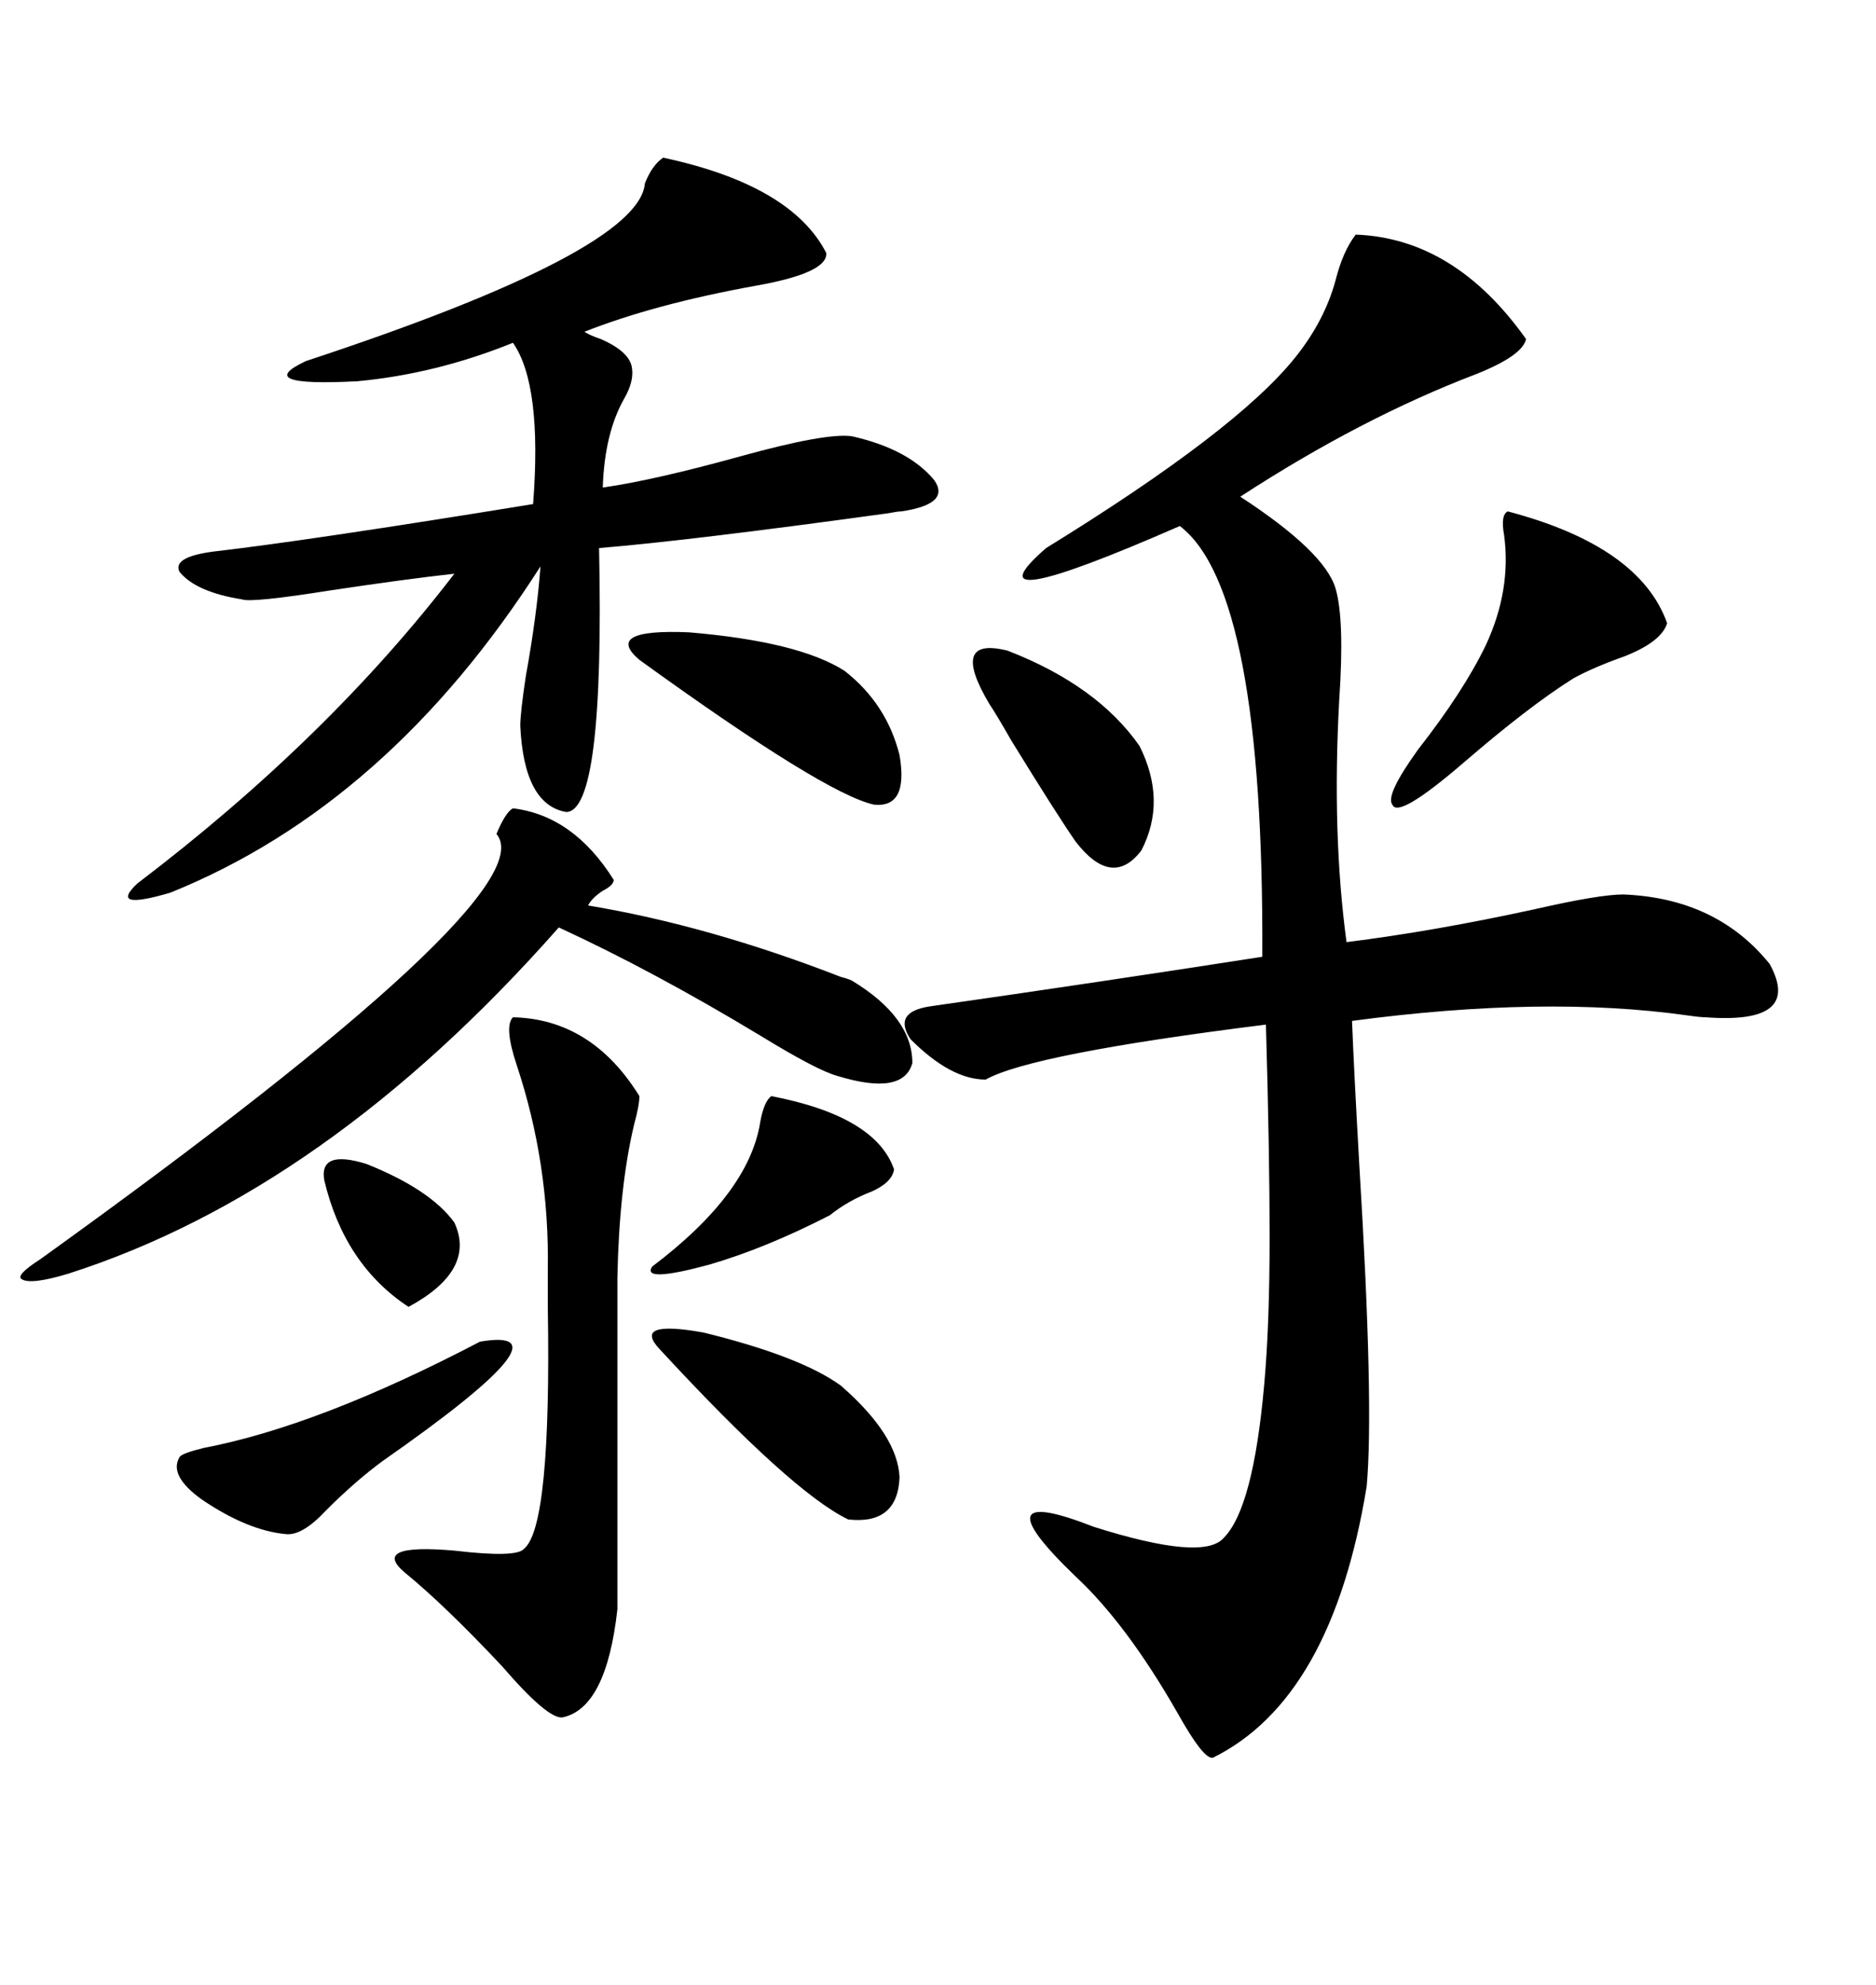 <svg xmlns="http://www.w3.org/2000/svg" xmlns:xlink="http://www.w3.org/1999/xlink" width="300" height="317.285"><path d="M216.80 37.50L216.80 37.50Q232.62 38.09 244.04 54.20L244.04 54.20Q243.46 56.84 236.13 59.77L236.13 59.77Q217.68 66.80 198.34 79.39L198.34 79.39Q211.82 88.18 213.57 94.04L213.57 94.04Q215.04 99.02 214.16 111.91L214.16 111.91Q212.99 133.30 215.33 150.59L215.33 150.59Q229.39 148.83 245.51 145.31L245.51 145.31Q255.76 142.97 259.57 142.97L259.57 142.97Q274.51 143.55 283.01 154.10L283.01 154.10Q288.28 163.77 272.75 162.60L272.75 162.60Q271.88 162.60 269.82 162.30L269.82 162.30Q246.97 159.08 216.21 163.18L216.21 163.18Q216.50 170.80 217.38 186.33L217.38 186.33Q219.73 224.71 218.55 237.60L218.55 237.60Q212.99 271.58 193.95 280.96L193.95 280.96Q192.48 281.25 188.38 273.93L188.38 273.93Q180.18 259.57 171.97 251.95L171.97 251.95Q156.15 236.72 174.90 244.04L174.90 244.04Q192.48 249.61 195.70 245.80L195.70 245.80Q200.39 241.11 202.15 221.48L202.15 221.48Q203.03 211.82 203.03 197.75L203.03 197.75Q203.03 184.28 202.44 163.77L202.44 163.77Q164.94 168.46 157.62 172.56L157.62 172.56Q152.05 172.56 145.61 166.11L145.61 166.11Q142.68 161.72 148.83 160.84L148.83 160.84Q175.49 157.03 201.86 152.93L201.86 152.93Q202.15 94.34 188.67 84.08L188.67 84.08Q153.81 99.32 167.29 87.60L167.29 87.60Q197.75 68.85 207.13 57.13L207.13 57.13Q211.82 51.27 213.57 44.82L213.57 44.82Q214.75 40.14 216.80 37.50ZM106.05 25.20L106.05 25.20Q126.56 29.59 132.13 40.43L132.13 40.43Q132.42 43.65 120.70 45.70L120.70 45.70Q104.59 48.63 93.46 53.03L93.46 53.03Q94.34 53.61 96.09 54.20L96.09 54.20Q100.78 56.25 101.07 58.89L101.07 58.89Q101.37 60.94 99.90 63.57L99.90 63.57Q96.68 69.14 96.39 77.93L96.39 77.93Q104.59 76.76 118.36 72.95L118.36 72.95Q132.13 69.14 136.23 69.73L136.23 69.73Q145.31 71.78 149.41 76.76L149.41 76.76Q152.05 80.57 144.14 81.74L144.14 81.74Q143.55 81.74 142.09 82.03L142.09 82.03Q110.16 86.43 95.80 87.60L95.80 87.60Q96.68 129.79 90.53 129.79L90.53 129.79Q83.79 128.61 83.20 116.02L83.20 116.02Q83.20 113.96 84.08 108.11L84.08 108.11Q85.84 98.44 86.43 90.53L86.43 90.53Q62.11 128.61 27.25 142.68L27.25 142.68Q17.29 145.61 21.97 141.21L21.97 141.21Q52.44 118.07 72.66 91.70L72.66 91.70Q64.75 92.58 53.03 94.34L53.03 94.34Q40.14 96.39 38.67 95.80L38.67 95.80Q31.35 94.63 28.71 91.41L28.71 91.41Q27.54 89.06 33.98 88.18L33.98 88.18Q49.22 86.43 85.25 80.57L85.25 80.57Q86.72 61.52 82.03 54.79L82.03 54.79Q69.73 59.77 57.13 60.94L57.13 60.94Q40.14 61.82 48.93 57.71L48.93 57.71Q102.25 40.14 103.13 29.30L103.13 29.30Q104.30 26.37 106.05 25.20ZM82.03 129.20L82.03 129.20Q91.70 130.37 98.14 140.63L98.14 140.63Q98.14 141.50 96.39 142.38L96.39 142.38Q94.63 143.55 94.04 144.73L94.04 144.73Q113.38 147.95 134.47 156.15L134.47 156.15Q135.64 156.45 136.23 156.74L136.23 156.74Q145.90 162.60 145.90 169.92L145.90 169.92Q144.43 175.20 133.89 171.97L133.89 171.97Q130.66 171.09 121.58 165.53L121.58 165.53Q104.59 155.27 89.36 148.24L89.36 148.24Q52.15 190.43 10.84 203.61L10.84 203.61Q4.98 205.37 3.52 204.49L3.52 204.49Q2.34 203.91 6.45 201.27L6.45 201.27Q87.60 142.97 79.39 133.30L79.39 133.30Q80.86 129.79 82.03 129.20ZM82.03 162.60L82.03 162.60Q94.63 162.89 102.25 175.20L102.25 175.20Q102.25 176.66 101.37 179.88L101.37 179.88Q99.02 189.84 98.73 204.20L98.73 204.20L98.73 257.23Q96.97 273.05 89.94 274.51L89.94 274.51Q87.60 274.80 80.27 266.31L80.27 266.31Q71.19 256.64 64.75 251.37L64.75 251.37Q59.18 246.68 72.66 247.85L72.66 247.85Q82.62 249.02 83.79 247.56L83.79 247.56Q88.18 244.04 87.60 208.89L87.60 208.89Q87.60 204.79 87.60 203.03L87.60 203.03Q87.89 186.04 82.62 170.21L82.62 170.21Q80.57 164.06 82.03 162.60ZM241.11 81.74L241.11 81.74Q262.21 87.30 266.60 99.61L266.60 99.61Q265.72 102.54 259.86 104.88L259.86 104.88Q254.88 106.64 251.66 108.40L251.66 108.40Q244.63 112.79 234.08 121.88L234.08 121.88Q223.54 130.96 222.66 128.61L222.66 128.61Q221.48 127.15 226.76 119.82L226.76 119.82Q234.08 110.45 237.60 103.13L237.60 103.13Q241.70 94.34 240.53 85.55L240.53 85.55Q239.94 82.32 241.11 81.74ZM76.76 214.45L76.76 214.45Q92.29 211.82 61.23 233.50L61.23 233.50Q56.84 236.72 52.15 241.41L52.15 241.41Q48.34 245.51 45.70 245.21L45.70 245.21Q39.55 244.63 32.23 239.65L32.23 239.65Q26.95 235.84 28.71 232.91L28.71 232.91Q29.00 232.32 32.52 231.45L32.52 231.45Q50.98 227.93 76.76 214.45ZM102.25 105.47L102.25 105.47Q96.39 100.49 110.16 101.07L110.16 101.07Q127.73 102.54 135.06 107.23L135.06 107.23Q141.80 112.50 143.85 120.70L143.85 120.70Q145.31 129.20 139.75 128.61L139.75 128.61Q131.84 126.86 102.25 105.47ZM105.47 215.63L105.47 215.63Q101.07 210.94 112.50 212.99L112.50 212.99Q128.03 216.80 134.47 221.48L134.47 221.48Q143.55 229.39 143.85 236.13L143.85 236.13Q143.55 243.75 135.64 242.87L135.64 242.87Q126.56 238.48 105.47 215.63ZM158.20 112.50L158.20 112.50Q151.76 101.66 161.13 104.00L161.13 104.00Q175.49 109.57 182.23 119.24L182.23 119.24Q186.62 128.03 182.52 135.94L182.52 135.94Q177.83 142.09 171.97 134.47L171.97 134.47Q168.75 129.79 161.72 118.36L161.72 118.36Q159.38 114.26 158.20 112.50ZM123.34 175.20L123.34 175.20Q140.04 178.42 142.97 186.91L142.97 186.91Q142.68 188.96 139.45 190.43L139.45 190.43Q135.64 191.89 132.71 194.24L132.71 194.24Q122.46 199.51 113.38 202.15L113.38 202.15Q102.54 205.08 104.30 202.44L104.30 202.44Q119.82 190.72 121.58 179.30L121.58 179.30Q122.17 176.07 123.34 175.20ZM51.86 188.67L51.86 188.67Q50.98 183.69 58.59 186.04L58.59 186.04Q68.85 190.14 72.66 195.41L72.66 195.41Q76.17 203.03 65.33 208.89L65.33 208.89Q55.08 202.15 51.86 188.67Z"/></svg>